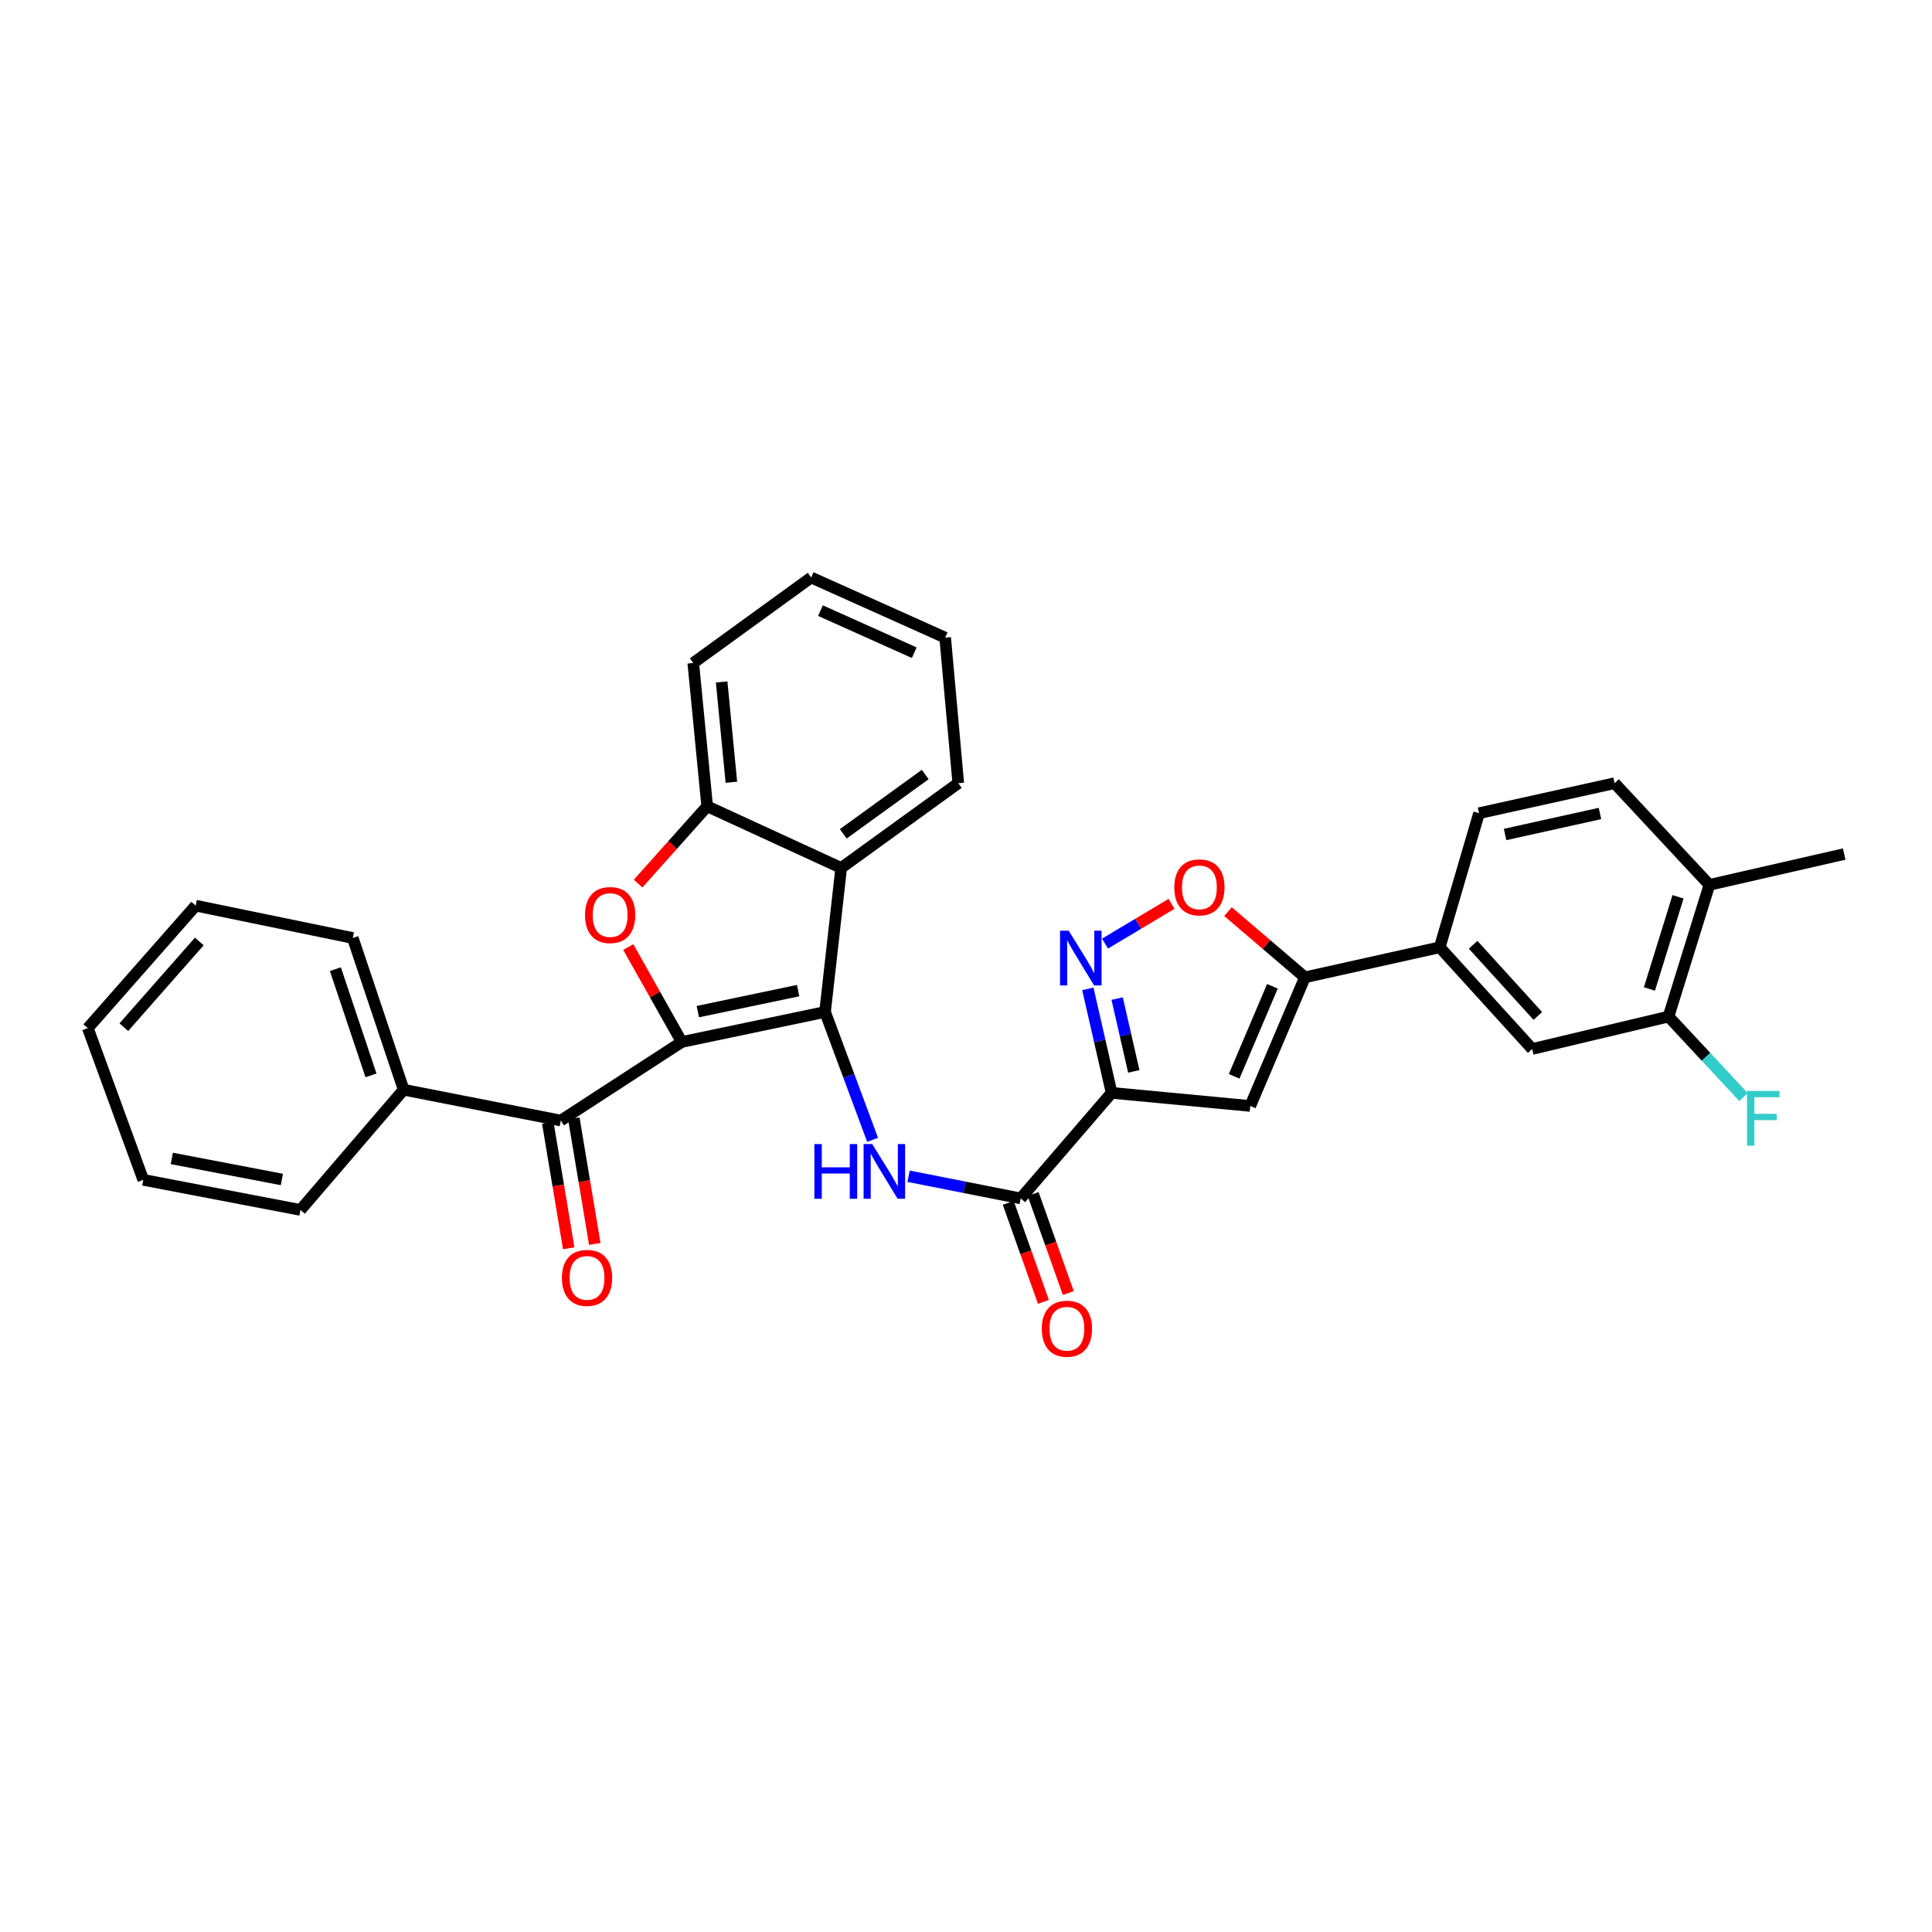 <?xml version='1.0' encoding='iso-8859-1'?>
<svg version='1.1' baseProfile='full'
              xmlns='http://www.w3.org/2000/svg'
                      xmlns:rdkit='http://www.rdkit.org/xml'
                      xmlns:xlink='http://www.w3.org/1999/xlink'
                  xml:space='preserve'
width='1000px' height='1000px' viewBox='0 0 1000 1000'>
<!-- END OF HEADER -->
<rect style='opacity:1.0;fill:#FFFFFF;stroke:none' width='1000' height='1000' x='0' y='0'> </rect>
<path class='bond-0' d='M 352.871,539.324 L 427.047,523.787' style='fill:none;fill-rule:evenodd;stroke:#000000;stroke-width:6px;stroke-linecap:butt;stroke-linejoin:miter;stroke-opacity:1' />
<path class='bond-0' d='M 361.196,523.615 L 413.118,512.739' style='fill:none;fill-rule:evenodd;stroke:#000000;stroke-width:6px;stroke-linecap:butt;stroke-linejoin:miter;stroke-opacity:1' />
<path class='bond-2' d='M 352.871,539.324 L 339.029,514.759' style='fill:none;fill-rule:evenodd;stroke:#000000;stroke-width:6px;stroke-linecap:butt;stroke-linejoin:miter;stroke-opacity:1' />
<path class='bond-2' d='M 339.029,514.759 L 325.187,490.195' style='fill:none;fill-rule:evenodd;stroke:#FF0000;stroke-width:6px;stroke-linecap:butt;stroke-linejoin:miter;stroke-opacity:1' />
<path class='bond-9' d='M 352.871,539.324 L 290.269,579.996' style='fill:none;fill-rule:evenodd;stroke:#000000;stroke-width:6px;stroke-linecap:butt;stroke-linejoin:miter;stroke-opacity:1' />
<path class='bond-3' d='M 427.047,523.787 L 439.352,556.878' style='fill:none;fill-rule:evenodd;stroke:#000000;stroke-width:6px;stroke-linecap:butt;stroke-linejoin:miter;stroke-opacity:1' />
<path class='bond-3' d='M 439.352,556.878 L 451.657,589.97' style='fill:none;fill-rule:evenodd;stroke:#0000FF;stroke-width:6px;stroke-linecap:butt;stroke-linejoin:miter;stroke-opacity:1' />
<path class='bond-6' d='M 427.047,523.787 L 435.4,449.24' style='fill:none;fill-rule:evenodd;stroke:#000000;stroke-width:6px;stroke-linecap:butt;stroke-linejoin:miter;stroke-opacity:1' />
<path class='bond-1' d='M 575.368,565.667 L 528.309,620.296' style='fill:none;fill-rule:evenodd;stroke:#000000;stroke-width:6px;stroke-linecap:butt;stroke-linejoin:miter;stroke-opacity:1' />
<path class='bond-4' d='M 575.368,565.667 L 569.217,538.752' style='fill:none;fill-rule:evenodd;stroke:#000000;stroke-width:6px;stroke-linecap:butt;stroke-linejoin:miter;stroke-opacity:1' />
<path class='bond-4' d='M 569.217,538.752 L 563.066,511.837' style='fill:none;fill-rule:evenodd;stroke:#0000FF;stroke-width:6px;stroke-linecap:butt;stroke-linejoin:miter;stroke-opacity:1' />
<path class='bond-4' d='M 586.848,554.547 L 582.542,535.707' style='fill:none;fill-rule:evenodd;stroke:#000000;stroke-width:6px;stroke-linecap:butt;stroke-linejoin:miter;stroke-opacity:1' />
<path class='bond-4' d='M 582.542,535.707 L 578.236,516.867' style='fill:none;fill-rule:evenodd;stroke:#0000FF;stroke-width:6px;stroke-linecap:butt;stroke-linejoin:miter;stroke-opacity:1' />
<path class='bond-5' d='M 575.368,565.667 L 647.129,572.44' style='fill:none;fill-rule:evenodd;stroke:#000000;stroke-width:6px;stroke-linecap:butt;stroke-linejoin:miter;stroke-opacity:1' />
<path class='bond-11' d='M 330.288,457.343 L 348.164,437.341' style='fill:none;fill-rule:evenodd;stroke:#FF0000;stroke-width:6px;stroke-linecap:butt;stroke-linejoin:miter;stroke-opacity:1' />
<path class='bond-11' d='M 348.164,437.341 L 366.039,417.338' style='fill:none;fill-rule:evenodd;stroke:#000000;stroke-width:6px;stroke-linecap:butt;stroke-linejoin:miter;stroke-opacity:1' />
<path class='bond-7' d='M 470.279,608.812 L 499.294,614.554' style='fill:none;fill-rule:evenodd;stroke:#0000FF;stroke-width:6px;stroke-linecap:butt;stroke-linejoin:miter;stroke-opacity:1' />
<path class='bond-7' d='M 499.294,614.554 L 528.309,620.296' style='fill:none;fill-rule:evenodd;stroke:#000000;stroke-width:6px;stroke-linecap:butt;stroke-linejoin:miter;stroke-opacity:1' />
<path class='bond-10' d='M 571.949,488.405 L 589.167,478.119' style='fill:none;fill-rule:evenodd;stroke:#0000FF;stroke-width:6px;stroke-linecap:butt;stroke-linejoin:miter;stroke-opacity:1' />
<path class='bond-10' d='M 589.167,478.119 L 606.386,467.833' style='fill:none;fill-rule:evenodd;stroke:#FF0000;stroke-width:6px;stroke-linecap:butt;stroke-linejoin:miter;stroke-opacity:1' />
<path class='bond-8' d='M 647.129,572.44 L 675.423,505.859' style='fill:none;fill-rule:evenodd;stroke:#000000;stroke-width:6px;stroke-linecap:butt;stroke-linejoin:miter;stroke-opacity:1' />
<path class='bond-8' d='M 638.793,557.107 L 658.599,510.5' style='fill:none;fill-rule:evenodd;stroke:#000000;stroke-width:6px;stroke-linecap:butt;stroke-linejoin:miter;stroke-opacity:1' />
<path class='bond-22' d='M 435.4,449.24 L 495.998,405.378' style='fill:none;fill-rule:evenodd;stroke:#000000;stroke-width:6px;stroke-linecap:butt;stroke-linejoin:miter;stroke-opacity:1' />
<path class='bond-22' d='M 436.475,431.588 L 478.894,400.885' style='fill:none;fill-rule:evenodd;stroke:#000000;stroke-width:6px;stroke-linecap:butt;stroke-linejoin:miter;stroke-opacity:1' />
<path class='bond-32' d='M 435.4,449.24 L 366.039,417.338' style='fill:none;fill-rule:evenodd;stroke:#000000;stroke-width:6px;stroke-linecap:butt;stroke-linejoin:miter;stroke-opacity:1' />
<path class='bond-15' d='M 521.869,622.583 L 530.97,648.215' style='fill:none;fill-rule:evenodd;stroke:#000000;stroke-width:6px;stroke-linecap:butt;stroke-linejoin:miter;stroke-opacity:1' />
<path class='bond-15' d='M 530.97,648.215 L 540.07,673.847' style='fill:none;fill-rule:evenodd;stroke:#FF0000;stroke-width:6px;stroke-linecap:butt;stroke-linejoin:miter;stroke-opacity:1' />
<path class='bond-15' d='M 534.75,618.009 L 543.851,643.641' style='fill:none;fill-rule:evenodd;stroke:#000000;stroke-width:6px;stroke-linecap:butt;stroke-linejoin:miter;stroke-opacity:1' />
<path class='bond-15' d='M 543.851,643.641 L 552.951,669.274' style='fill:none;fill-rule:evenodd;stroke:#FF0000;stroke-width:6px;stroke-linecap:butt;stroke-linejoin:miter;stroke-opacity:1' />
<path class='bond-12' d='M 675.423,505.859 L 745.202,490.322' style='fill:none;fill-rule:evenodd;stroke:#000000;stroke-width:6px;stroke-linecap:butt;stroke-linejoin:miter;stroke-opacity:1' />
<path class='bond-35' d='M 675.423,505.859 L 655.513,488.856' style='fill:none;fill-rule:evenodd;stroke:#000000;stroke-width:6px;stroke-linecap:butt;stroke-linejoin:miter;stroke-opacity:1' />
<path class='bond-35' d='M 655.513,488.856 L 635.604,471.853' style='fill:none;fill-rule:evenodd;stroke:#FF0000;stroke-width:6px;stroke-linecap:butt;stroke-linejoin:miter;stroke-opacity:1' />
<path class='bond-16' d='M 283.528,581.121 L 288.949,613.61' style='fill:none;fill-rule:evenodd;stroke:#000000;stroke-width:6px;stroke-linecap:butt;stroke-linejoin:miter;stroke-opacity:1' />
<path class='bond-16' d='M 288.949,613.61 L 294.371,646.098' style='fill:none;fill-rule:evenodd;stroke:#FF0000;stroke-width:6px;stroke-linecap:butt;stroke-linejoin:miter;stroke-opacity:1' />
<path class='bond-16' d='M 297.01,578.871 L 302.432,611.36' style='fill:none;fill-rule:evenodd;stroke:#000000;stroke-width:6px;stroke-linecap:butt;stroke-linejoin:miter;stroke-opacity:1' />
<path class='bond-16' d='M 302.432,611.36 L 307.854,643.848' style='fill:none;fill-rule:evenodd;stroke:#FF0000;stroke-width:6px;stroke-linecap:butt;stroke-linejoin:miter;stroke-opacity:1' />
<path class='bond-17' d='M 290.269,579.996 L 208.932,564.042' style='fill:none;fill-rule:evenodd;stroke:#000000;stroke-width:6px;stroke-linecap:butt;stroke-linejoin:miter;stroke-opacity:1' />
<path class='bond-23' d='M 366.039,417.338 L 358.833,343.163' style='fill:none;fill-rule:evenodd;stroke:#000000;stroke-width:6px;stroke-linecap:butt;stroke-linejoin:miter;stroke-opacity:1' />
<path class='bond-23' d='M 378.563,404.89 L 373.518,352.967' style='fill:none;fill-rule:evenodd;stroke:#000000;stroke-width:6px;stroke-linecap:butt;stroke-linejoin:miter;stroke-opacity:1' />
<path class='bond-13' d='M 745.202,490.322 L 793.057,542.946' style='fill:none;fill-rule:evenodd;stroke:#000000;stroke-width:6px;stroke-linecap:butt;stroke-linejoin:miter;stroke-opacity:1' />
<path class='bond-13' d='M 762.492,489.019 L 795.991,525.856' style='fill:none;fill-rule:evenodd;stroke:#000000;stroke-width:6px;stroke-linecap:butt;stroke-linejoin:miter;stroke-opacity:1' />
<path class='bond-19' d='M 745.202,490.322 L 765.553,420.915' style='fill:none;fill-rule:evenodd;stroke:#000000;stroke-width:6px;stroke-linecap:butt;stroke-linejoin:miter;stroke-opacity:1' />
<path class='bond-14' d='M 793.057,542.946 L 863.626,526.172' style='fill:none;fill-rule:evenodd;stroke:#000000;stroke-width:6px;stroke-linecap:butt;stroke-linejoin:miter;stroke-opacity:1' />
<path class='bond-21' d='M 863.626,526.172 L 883.04,547.017' style='fill:none;fill-rule:evenodd;stroke:#000000;stroke-width:6px;stroke-linecap:butt;stroke-linejoin:miter;stroke-opacity:1' />
<path class='bond-21' d='M 883.04,547.017 L 902.454,567.862' style='fill:none;fill-rule:evenodd;stroke:#33CCCC;stroke-width:6px;stroke-linecap:butt;stroke-linejoin:miter;stroke-opacity:1' />
<path class='bond-36' d='M 863.626,526.172 L 884.774,458.01' style='fill:none;fill-rule:evenodd;stroke:#000000;stroke-width:6px;stroke-linecap:butt;stroke-linejoin:miter;stroke-opacity:1' />
<path class='bond-36' d='M 853.743,511.897 L 868.547,464.184' style='fill:none;fill-rule:evenodd;stroke:#000000;stroke-width:6px;stroke-linecap:butt;stroke-linejoin:miter;stroke-opacity:1' />
<path class='bond-25' d='M 208.932,564.042 L 182.597,485.507' style='fill:none;fill-rule:evenodd;stroke:#000000;stroke-width:6px;stroke-linecap:butt;stroke-linejoin:miter;stroke-opacity:1' />
<path class='bond-25' d='M 192.023,556.607 L 173.588,501.633' style='fill:none;fill-rule:evenodd;stroke:#000000;stroke-width:6px;stroke-linecap:butt;stroke-linejoin:miter;stroke-opacity:1' />
<path class='bond-26' d='M 208.932,564.042 L 155.526,626.257' style='fill:none;fill-rule:evenodd;stroke:#000000;stroke-width:6px;stroke-linecap:butt;stroke-linejoin:miter;stroke-opacity:1' />
<path class='bond-18' d='M 884.774,458.01 L 835.711,405.378' style='fill:none;fill-rule:evenodd;stroke:#000000;stroke-width:6px;stroke-linecap:butt;stroke-linejoin:miter;stroke-opacity:1' />
<path class='bond-24' d='M 884.774,458.01 L 954.545,442.056' style='fill:none;fill-rule:evenodd;stroke:#000000;stroke-width:6px;stroke-linecap:butt;stroke-linejoin:miter;stroke-opacity:1' />
<path class='bond-20' d='M 765.553,420.915 L 835.711,405.378' style='fill:none;fill-rule:evenodd;stroke:#000000;stroke-width:6px;stroke-linecap:butt;stroke-linejoin:miter;stroke-opacity:1' />
<path class='bond-20' d='M 779.032,431.93 L 828.143,421.054' style='fill:none;fill-rule:evenodd;stroke:#000000;stroke-width:6px;stroke-linecap:butt;stroke-linejoin:miter;stroke-opacity:1' />
<path class='bond-27' d='M 495.998,405.378 L 489.217,330.041' style='fill:none;fill-rule:evenodd;stroke:#000000;stroke-width:6px;stroke-linecap:butt;stroke-linejoin:miter;stroke-opacity:1' />
<path class='bond-28' d='M 358.833,343.163 L 419.856,298.914' style='fill:none;fill-rule:evenodd;stroke:#000000;stroke-width:6px;stroke-linecap:butt;stroke-linejoin:miter;stroke-opacity:1' />
<path class='bond-30' d='M 182.597,485.507 L 101.276,468.763' style='fill:none;fill-rule:evenodd;stroke:#000000;stroke-width:6px;stroke-linecap:butt;stroke-linejoin:miter;stroke-opacity:1' />
<path class='bond-29' d='M 155.526,626.257 L 74.159,610.69' style='fill:none;fill-rule:evenodd;stroke:#000000;stroke-width:6px;stroke-linecap:butt;stroke-linejoin:miter;stroke-opacity:1' />
<path class='bond-29' d='M 145.889,610.497 L 88.932,599.6' style='fill:none;fill-rule:evenodd;stroke:#000000;stroke-width:6px;stroke-linecap:butt;stroke-linejoin:miter;stroke-opacity:1' />
<path class='bond-33' d='M 489.217,330.041 L 419.856,298.914' style='fill:none;fill-rule:evenodd;stroke:#000000;stroke-width:6px;stroke-linecap:butt;stroke-linejoin:miter;stroke-opacity:1' />
<path class='bond-33' d='M 473.216,337.842 L 424.664,316.054' style='fill:none;fill-rule:evenodd;stroke:#000000;stroke-width:6px;stroke-linecap:butt;stroke-linejoin:miter;stroke-opacity:1' />
<path class='bond-31' d='M 74.159,610.69 L 45.455,532.156' style='fill:none;fill-rule:evenodd;stroke:#000000;stroke-width:6px;stroke-linecap:butt;stroke-linejoin:miter;stroke-opacity:1' />
<path class='bond-34' d='M 101.276,468.763 L 45.455,532.156' style='fill:none;fill-rule:evenodd;stroke:#000000;stroke-width:6px;stroke-linecap:butt;stroke-linejoin:miter;stroke-opacity:1' />
<path class='bond-34' d='M 103.161,487.305 L 64.086,531.68' style='fill:none;fill-rule:evenodd;stroke:#000000;stroke-width:6px;stroke-linecap:butt;stroke-linejoin:miter;stroke-opacity:1' />
<path  class='atom-3' d='M 302.806 473.627
Q 302.806 466.827, 306.166 463.027
Q 309.526 459.227, 315.806 459.227
Q 322.086 459.227, 325.446 463.027
Q 328.806 466.827, 328.806 473.627
Q 328.806 480.507, 325.406 484.427
Q 322.006 488.307, 315.806 488.307
Q 309.566 488.307, 306.166 484.427
Q 302.806 480.547, 302.806 473.627
M 315.806 485.107
Q 320.126 485.107, 322.446 482.227
Q 324.806 479.307, 324.806 473.627
Q 324.806 468.067, 322.446 465.267
Q 320.126 462.427, 315.806 462.427
Q 311.486 462.427, 309.126 465.227
Q 306.806 468.027, 306.806 473.627
Q 306.806 479.347, 309.126 482.227
Q 311.486 485.107, 315.806 485.107
' fill='#FF0000'/>
<path  class='atom-4' d='M 421.521 592.171
L 425.361 592.171
L 425.361 604.211
L 439.841 604.211
L 439.841 592.171
L 443.681 592.171
L 443.681 620.491
L 439.841 620.491
L 439.841 607.411
L 425.361 607.411
L 425.361 620.491
L 421.521 620.491
L 421.521 592.171
' fill='#0000FF'/>
<path  class='atom-4' d='M 451.481 592.171
L 460.761 607.171
Q 461.681 608.651, 463.161 611.331
Q 464.641 614.011, 464.721 614.171
L 464.721 592.171
L 468.481 592.171
L 468.481 620.491
L 464.601 620.491
L 454.641 604.091
Q 453.481 602.171, 452.241 599.971
Q 451.041 597.771, 450.681 597.091
L 450.681 620.491
L 447.001 620.491
L 447.001 592.171
L 451.481 592.171
' fill='#0000FF'/>
<path  class='atom-5' d='M 553.161 481.728
L 562.441 496.728
Q 563.361 498.208, 564.841 500.888
Q 566.321 503.568, 566.401 503.728
L 566.401 481.728
L 570.161 481.728
L 570.161 510.048
L 566.281 510.048
L 556.321 493.648
Q 555.161 491.728, 553.921 489.528
Q 552.721 487.328, 552.361 486.648
L 552.361 510.048
L 548.681 510.048
L 548.681 481.728
L 553.161 481.728
' fill='#0000FF'/>
<path  class='atom-11' d='M 607.809 459.298
Q 607.809 452.498, 611.169 448.698
Q 614.529 444.898, 620.809 444.898
Q 627.089 444.898, 630.449 448.698
Q 633.809 452.498, 633.809 459.298
Q 633.809 466.178, 630.409 470.098
Q 627.009 473.978, 620.809 473.978
Q 614.569 473.978, 611.169 470.098
Q 607.809 466.218, 607.809 459.298
M 620.809 470.778
Q 625.129 470.778, 627.449 467.898
Q 629.809 464.978, 629.809 459.298
Q 629.809 453.738, 627.449 450.938
Q 625.129 448.098, 620.809 448.098
Q 616.489 448.098, 614.129 450.898
Q 611.809 453.698, 611.809 459.298
Q 611.809 465.018, 614.129 467.898
Q 616.489 470.778, 620.809 470.778
' fill='#FF0000'/>
<path  class='atom-16' d='M 539.23 687.748
Q 539.23 680.948, 542.59 677.148
Q 545.95 673.348, 552.23 673.348
Q 558.51 673.348, 561.87 677.148
Q 565.23 680.948, 565.23 687.748
Q 565.23 694.628, 561.83 698.548
Q 558.43 702.428, 552.23 702.428
Q 545.99 702.428, 542.59 698.548
Q 539.23 694.668, 539.23 687.748
M 552.23 699.228
Q 556.55 699.228, 558.87 696.348
Q 561.23 693.428, 561.23 687.748
Q 561.23 682.188, 558.87 679.388
Q 556.55 676.548, 552.23 676.548
Q 547.91 676.548, 545.55 679.348
Q 543.23 682.148, 543.23 687.748
Q 543.23 693.468, 545.55 696.348
Q 547.91 699.228, 552.23 699.228
' fill='#FF0000'/>
<path  class='atom-17' d='M 290.846 661.435
Q 290.846 654.635, 294.206 650.835
Q 297.566 647.035, 303.846 647.035
Q 310.126 647.035, 313.486 650.835
Q 316.846 654.635, 316.846 661.435
Q 316.846 668.315, 313.446 672.235
Q 310.046 676.115, 303.846 676.115
Q 297.606 676.115, 294.206 672.235
Q 290.846 668.355, 290.846 661.435
M 303.846 672.915
Q 308.166 672.915, 310.486 670.035
Q 312.846 667.115, 312.846 661.435
Q 312.846 655.875, 310.486 653.075
Q 308.166 650.235, 303.846 650.235
Q 299.526 650.235, 297.166 653.035
Q 294.846 655.835, 294.846 661.435
Q 294.846 667.155, 297.166 670.035
Q 299.526 672.915, 303.846 672.915
' fill='#FF0000'/>
<path  class='atom-22' d='M 904.254 564.674
L 921.094 564.674
L 921.094 567.914
L 908.054 567.914
L 908.054 576.514
L 919.654 576.514
L 919.654 579.794
L 908.054 579.794
L 908.054 592.994
L 904.254 592.994
L 904.254 564.674
' fill='#33CCCC'/>
</svg>
